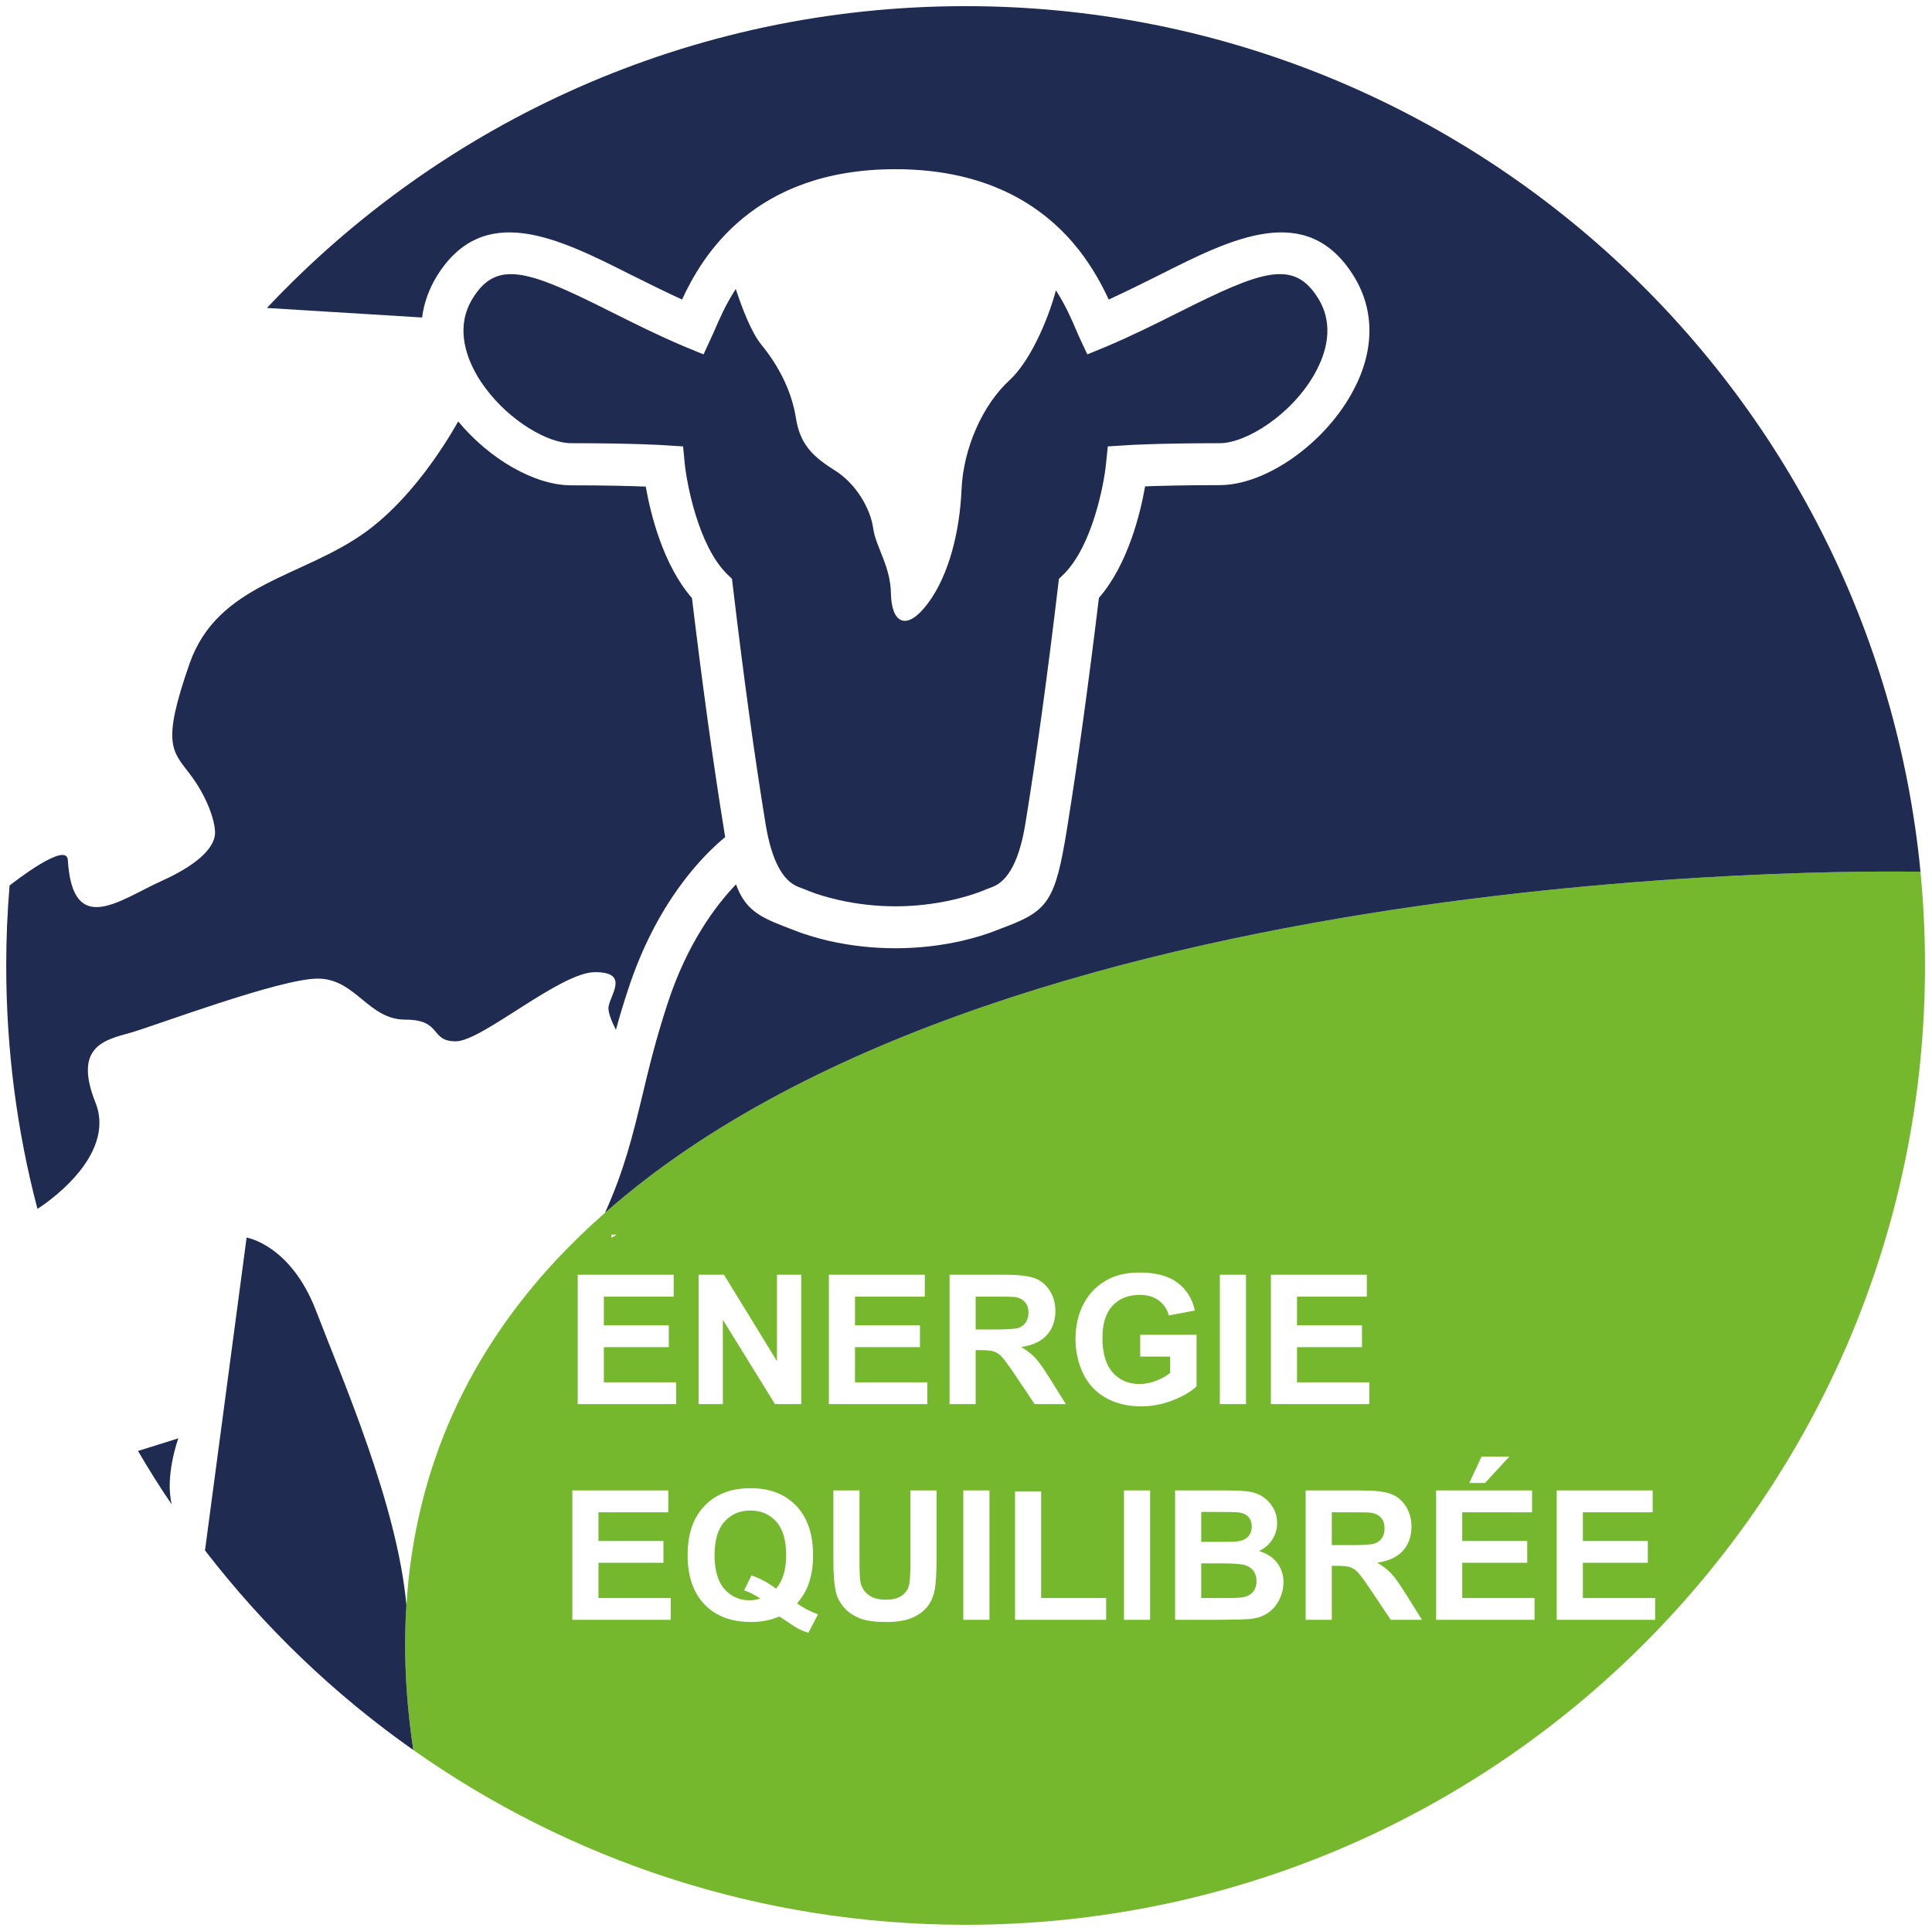 <?xml version="1.0" encoding="UTF-8"?><svg id="FR" xmlns="http://www.w3.org/2000/svg" viewBox="0 0 546.68 546.45"><defs><style>.cls-1{fill:#75b72d;}.cls-1,.cls-2{stroke-width:0px;}.cls-2{fill:#1f2b50;}</style></defs><g id="BALANCED_ENERGY"><path class="cls-1" d="m290.03,368.5c-.66-.76-1.59-1.24-2.78-1.44-.6-.08-2.4-.12-5.4-.12h-5.77v9.29h5.47c3.55,0,5.76-.15,6.64-.45.89-.3,1.58-.82,2.08-1.55.5-.73.75-1.65.75-2.75,0-1.23-.33-2.22-.99-2.98Zm0,0c-.66-.76-1.59-1.24-2.78-1.44-.6-.08-2.4-.12-5.4-.12h-5.77v9.29h5.47c3.55,0,5.76-.15,6.64-.45.89-.3,1.58-.82,2.08-1.55.5-.73.75-1.65.75-2.75,0-1.23-.33-2.22-.99-2.98Zm0,0c-.66-.76-1.59-1.24-2.78-1.44-.6-.08-2.4-.12-5.4-.12h-5.77v9.29h5.47c3.55,0,5.76-.15,6.64-.45.89-.3,1.58-.82,2.08-1.55.5-.73.75-1.65.75-2.75,0-1.23-.33-2.22-.99-2.98Zm0,0c-.66-.76-1.59-1.24-2.78-1.44-.6-.08-2.4-.12-5.4-.12h-5.77v9.29h5.47c3.55,0,5.76-.15,6.64-.45.89-.3,1.58-.82,2.08-1.55.5-.73.75-1.65.75-2.75,0-1.23-.33-2.22-.99-2.98Zm-70.38,62.11c-1.86-2.09-4.3-3.14-7.32-3.14s-5.46,1.05-7.33,3.15-2.81,5.25-2.81,9.47.94,7.48,2.81,9.6,4.24,3.18,7.11,3.18c1.06,0,2.07-.17,3.02-.52-1.5-.98-3.02-1.75-4.57-2.3l2.07-4.22c2.43.83,4.76,2.08,6.97,3.75.95-1.12,1.66-2.47,2.14-4.05.47-1.58.71-3.4.71-5.44,0-4.23-.93-7.39-2.8-9.48Zm70.38-62.11c-.66-.76-1.59-1.24-2.78-1.44-.6-.08-2.4-.12-5.4-.12h-5.77v9.29h5.47c3.55,0,5.76-.15,6.64-.45.89-.3,1.58-.82,2.08-1.55.5-.73.75-1.65.75-2.75,0-1.23-.33-2.22-.99-2.98Zm0,0c-.66-.76-1.59-1.24-2.78-1.44-.6-.08-2.4-.12-5.4-.12h-5.77v9.29h5.47c3.55,0,5.76-.15,6.64-.45.89-.3,1.58-.82,2.08-1.55.5-.73.75-1.65.75-2.75,0-1.23-.33-2.22-.99-2.98Zm-70.38,62.11c-1.86-2.09-4.3-3.14-7.32-3.14s-5.46,1.05-7.33,3.15-2.81,5.25-2.81,9.47.94,7.48,2.81,9.6,4.24,3.18,7.11,3.18c1.06,0,2.07-.17,3.02-.52-1.5-.98-3.02-1.75-4.57-2.3l2.07-4.22c2.43.83,4.76,2.08,6.97,3.75.95-1.12,1.66-2.47,2.14-4.05.47-1.58.71-3.4.71-5.44,0-4.23-.93-7.39-2.8-9.48Zm0,0c-1.86-2.09-4.3-3.14-7.32-3.14s-5.46,1.05-7.33,3.15-2.81,5.25-2.81,9.47.94,7.48,2.81,9.6,4.24,3.18,7.11,3.18c1.06,0,2.07-.17,3.02-.52-1.5-.98-3.02-1.75-4.57-2.3l2.07-4.22c2.43.83,4.76,2.08,6.97,3.75.95-1.12,1.66-2.47,2.14-4.05.47-1.58.71-3.4.71-5.44,0-4.23-.93-7.39-2.8-9.48Zm70.38-62.11c-.66-.76-1.59-1.24-2.78-1.44-.6-.08-2.4-.12-5.4-.12h-5.77v9.29h5.47c3.55,0,5.76-.15,6.64-.45.89-.3,1.58-.82,2.08-1.55.5-.73.75-1.65.75-2.75,0-1.23-.33-2.22-.99-2.98Zm0,0c-.66-.76-1.59-1.24-2.78-1.44-.6-.08-2.4-.12-5.4-.12h-5.77v9.29h5.47c3.55,0,5.76-.15,6.64-.45.89-.3,1.58-.82,2.08-1.55.5-.73.75-1.65.75-2.75,0-1.23-.33-2.22-.99-2.98Zm-70.38,62.11c-1.86-2.09-4.3-3.14-7.32-3.14s-5.46,1.05-7.33,3.15-2.81,5.25-2.81,9.47.94,7.48,2.81,9.6,4.24,3.18,7.11,3.18c1.06,0,2.07-.17,3.02-.52-1.5-.98-3.02-1.75-4.57-2.3l2.07-4.22c2.43.83,4.76,2.08,6.97,3.75.95-1.12,1.66-2.47,2.14-4.05.47-1.58.71-3.4.71-5.44,0-4.23-.93-7.39-2.8-9.48Zm0,0c-1.86-2.09-4.3-3.14-7.32-3.14s-5.46,1.05-7.33,3.15-2.81,5.25-2.81,9.47.94,7.48,2.81,9.6,4.24,3.18,7.11,3.18c1.06,0,2.07-.17,3.02-.52-1.5-.98-3.02-1.75-4.57-2.3l2.07-4.22c2.43.83,4.76,2.08,6.97,3.75.95-1.12,1.66-2.47,2.14-4.05.47-1.58.71-3.4.71-5.44,0-4.23-.93-7.39-2.8-9.48Zm70.38-62.11c-.66-.76-1.59-1.24-2.78-1.44-.6-.08-2.4-.12-5.4-.12h-5.77v9.29h5.47c3.55,0,5.76-.15,6.64-.45.89-.3,1.58-.82,2.08-1.55.5-.73.75-1.65.75-2.75,0-1.23-.33-2.22-.99-2.98Zm0,0c-.66-.76-1.59-1.24-2.78-1.44-.6-.08-2.4-.12-5.4-.12h-5.77v9.29h5.47c3.55,0,5.76-.15,6.64-.45.89-.3,1.58-.82,2.08-1.55.5-.73.75-1.65.75-2.75,0-1.23-.33-2.22-.99-2.98Zm-70.38,62.11c-1.86-2.09-4.3-3.14-7.32-3.14s-5.46,1.05-7.33,3.15-2.81,5.25-2.81,9.47.94,7.48,2.81,9.6,4.24,3.18,7.11,3.18c1.06,0,2.07-.17,3.02-.52-1.5-.98-3.02-1.75-4.57-2.3l2.07-4.22c2.43.83,4.76,2.08,6.97,3.75.95-1.12,1.66-2.47,2.14-4.05.47-1.58.71-3.4.71-5.44,0-4.23-.93-7.39-2.8-9.48Zm0,0c-1.86-2.09-4.3-3.14-7.32-3.14s-5.46,1.05-7.33,3.15-2.81,5.25-2.81,9.47.94,7.48,2.81,9.6,4.24,3.18,7.11,3.18c1.06,0,2.07-.17,3.02-.52-1.5-.98-3.02-1.75-4.57-2.3l2.07-4.22c2.43.83,4.76,2.08,6.97,3.75.95-1.12,1.66-2.47,2.14-4.05.47-1.58.71-3.4.71-5.44,0-4.23-.93-7.39-2.8-9.48Zm70.38-62.11c-.66-.76-1.59-1.24-2.78-1.44-.6-.08-2.4-.12-5.4-.12h-5.77v9.29h5.47c3.55,0,5.76-.15,6.64-.45.89-.3,1.58-.82,2.08-1.55.5-.73.75-1.65.75-2.75,0-1.23-.33-2.22-.99-2.98Zm63.22,60.78c-.62-.71-1.55-1.13-2.78-1.28-.74-.09-2.84-.13-6.32-.13h-4.25v8.47h4.85c2.88,0,4.67-.04,5.37-.13,1.26-.15,2.26-.58,2.98-1.31.73-.72,1.09-1.68,1.09-2.86s-.31-2.05-.94-2.76Zm1.49,15.35c-.53-.76-1.3-1.32-2.31-1.67-1.01-.35-3.2-.53-6.56-.53h-5.97v9.8h6.84c2.67,0,4.36-.08,5.08-.23,1.09-.2,1.99-.69,2.68-1.46.69-.78,1.04-1.81,1.04-3.11,0-1.1-.27-2.03-.8-2.8Zm36.06-15.1c-.66-.76-1.59-1.23-2.79-1.43-.6-.09-2.4-.13-5.39-.13h-5.77v9.29h5.47c3.54,0,5.76-.15,6.64-.45s1.57-.81,2.07-1.55c.5-.73.75-1.64.75-2.74,0-1.24-.33-2.23-.98-2.99Zm0,0c-.66-.76-1.59-1.23-2.79-1.43-.6-.09-2.4-.13-5.39-.13h-5.77v9.29h5.47c3.54,0,5.76-.15,6.64-.45s1.57-.81,2.07-1.55c.5-.73.75-1.64.75-2.74,0-1.24-.33-2.23-.98-2.99Zm-36.06,15.1c-.53-.76-1.3-1.32-2.31-1.67-1.01-.35-3.2-.53-6.56-.53h-5.97v9.8h6.84c2.67,0,4.36-.08,5.08-.23,1.09-.2,1.99-.69,2.68-1.46.69-.78,1.04-1.81,1.04-3.11,0-1.1-.27-2.03-.8-2.8Zm-1.49-15.35c-.62-.71-1.55-1.13-2.78-1.28-.74-.09-2.84-.13-6.32-.13h-4.25v8.47h4.85c2.88,0,4.67-.04,5.37-.13,1.26-.15,2.26-.58,2.98-1.31.73-.72,1.09-1.68,1.09-2.86s-.31-2.05-.94-2.76Zm-63.22-60.78c-.66-.76-1.59-1.24-2.78-1.44-.6-.08-2.4-.12-5.4-.12h-5.77v9.29h5.47c3.55,0,5.76-.15,6.64-.45.89-.3,1.58-.82,2.08-1.55.5-.73.75-1.65.75-2.75,0-1.23-.33-2.22-.99-2.98Zm-70.38,62.11c-1.86-2.09-4.3-3.14-7.32-3.14s-5.46,1.05-7.33,3.15-2.81,5.25-2.81,9.47.94,7.48,2.81,9.6,4.24,3.18,7.11,3.18c1.06,0,2.07-.17,3.02-.52-1.5-.98-3.02-1.75-4.57-2.3l2.07-4.22c2.43.83,4.76,2.08,6.97,3.75.95-1.12,1.66-2.47,2.14-4.05.47-1.58.71-3.4.71-5.44,0-4.23-.93-7.39-2.8-9.48Zm0,0c-1.86-2.09-4.3-3.14-7.32-3.14s-5.46,1.05-7.33,3.15-2.81,5.25-2.81,9.47.94,7.48,2.81,9.6,4.24,3.18,7.11,3.18c1.06,0,2.07-.17,3.02-.52-1.5-.98-3.02-1.75-4.57-2.3l2.07-4.22c2.43.83,4.76,2.08,6.97,3.75.95-1.12,1.66-2.47,2.14-4.05.47-1.58.71-3.4.71-5.44,0-4.23-.93-7.39-2.8-9.48Zm70.38-62.11c-.66-.76-1.59-1.24-2.78-1.44-.6-.08-2.4-.12-5.4-.12h-5.77v9.29h5.47c3.55,0,5.76-.15,6.64-.45.89-.3,1.58-.82,2.08-1.55.5-.73.75-1.65.75-2.75,0-1.23-.33-2.22-.99-2.98Zm63.22,60.78c-.62-.71-1.55-1.13-2.78-1.28-.74-.09-2.84-.13-6.32-.13h-4.25v8.47h4.85c2.88,0,4.67-.04,5.37-.13,1.26-.15,2.26-.58,2.98-1.31.73-.72,1.09-1.68,1.09-2.86s-.31-2.05-.94-2.76Zm1.49,15.35c-.53-.76-1.3-1.32-2.31-1.67-1.01-.35-3.2-.53-6.56-.53h-5.97v9.8h6.84c2.67,0,4.36-.08,5.08-.23,1.09-.2,1.99-.69,2.68-1.46.69-.78,1.04-1.81,1.04-3.11,0-1.1-.27-2.03-.8-2.8Zm36.06-15.1c-.66-.76-1.59-1.23-2.79-1.43-.6-.09-2.4-.13-5.39-.13h-5.77v9.29h5.47c3.54,0,5.76-.15,6.64-.45s1.57-.81,2.07-1.55c.5-.73.75-1.64.75-2.74,0-1.24-.33-2.23-.98-2.99Zm0,0c-.66-.76-1.59-1.23-2.79-1.43-.6-.09-2.4-.13-5.39-.13h-5.77v9.29h5.47c3.54,0,5.76-.15,6.64-.45s1.57-.81,2.07-1.55c.5-.73.75-1.64.75-2.74,0-1.24-.33-2.23-.98-2.99Zm-36.06,15.1c-.53-.76-1.3-1.32-2.31-1.67-1.01-.35-3.2-.53-6.56-.53h-5.97v9.8h6.84c2.67,0,4.36-.08,5.08-.23,1.09-.2,1.99-.69,2.68-1.46.69-.78,1.04-1.81,1.04-3.11,0-1.1-.27-2.03-.8-2.8Zm-4.62-8.42c1.26-.15,2.26-.58,2.98-1.31.73-.72,1.09-1.68,1.09-2.86s-.31-2.05-.94-2.76c-.62-.71-1.55-1.13-2.78-1.28-.74-.09-2.84-.13-6.32-.13h-4.25v8.47h4.85c2.88,0,4.67-.04,5.37-.13Zm-60.09-67.71c-.66-.76-1.59-1.24-2.78-1.44-.6-.08-2.4-.12-5.4-.12h-5.77v9.29h5.47c3.55,0,5.76-.15,6.64-.45.89-.3,1.58-.82,2.08-1.55.5-.73.75-1.65.75-2.75,0-1.23-.33-2.22-.99-2.98Zm-70.38,62.11c-1.86-2.09-4.3-3.14-7.32-3.14s-5.46,1.05-7.33,3.15-2.81,5.25-2.81,9.47.94,7.48,2.81,9.6,4.24,3.18,7.11,3.18c1.06,0,2.07-.17,3.02-.52-1.5-.98-3.02-1.75-4.57-2.3l2.07-4.22c2.43.83,4.76,2.08,6.97,3.75.95-1.12,1.66-2.47,2.14-4.05.47-1.58.71-3.4.71-5.44,0-4.23-.93-7.39-2.8-9.48Zm323.78-183.9h-.04s-255.75-6.22-372.19,96.5c-4.75,4.17-9.23,8.49-13.51,13.04-24.34,26.04-40.23,58.22-42.69,98.05-.83,12.84-.23,26.48,1.95,40.94,44.19,31.15,98.09,49.46,156.27,49.46,149.92,0,271.48-121.51,271.48-271.48,0-8.95-.44-17.79-1.27-26.51Zm-124.22,165.5h7.87l-6.87,7.47h-4.45l3.45-7.47Zm-59.6-51.47h27.15v6.2h-19.76v8.12h18.39v6.17h-18.39v9.96h20.46v6.17h-27.85v-36.62Zm-14.44,0h7.4v36.62h-7.4v-36.62Zm-147.5,0h7.19l14.99,24.46v-24.46h6.87v36.62h-7.42l-14.76-23.88v23.88h-6.87v-36.62Zm-24.64-11.34h1.46l-1.46.88v-.88Zm16.77,108.99h-27.85v-36.61h27.15v6.19h-19.76v8.12h18.39v6.17h-18.39v9.97h20.46v6.16Zm1.53-61.03h-27.86v-36.62h27.16v6.2h-19.76v8.12h18.38v6.17h-18.38v9.96h20.46v6.17Zm37.41,64.71c-1.11-.34-2.2-.79-3.27-1.38-.23-.11-1.87-1.2-4.92-3.24-2.4,1.04-5.05,1.57-7.97,1.57-5.63,0-10.04-1.66-13.22-4.97-3.19-3.32-4.79-7.97-4.79-13.96s1.6-10.63,4.8-13.96c3.2-3.32,7.53-4.98,13.01-4.98s9.74,1.66,12.92,4.98c3.18,3.33,4.77,7.98,4.77,13.96,0,3.16-.44,5.94-1.33,8.34-.66,1.83-1.73,3.6-3.19,5.32,1.81,1.3,3.78,2.33,5.92,3.1l-2.73,5.22Zm5.8-101.33h27.15v6.2h-19.76v8.12h18.39v6.17h-18.39v9.96h20.46v6.17h-27.85v-36.62Zm30.47,80.27c0,4.4-.2,7.5-.6,9.32-.4,1.81-1.13,3.34-2.21,4.59-1.07,1.25-2.51,2.25-4.31,2.99-1.79.74-4.14,1.11-7.04,1.11-3.5,0-6.15-.4-7.96-1.21-1.8-.81-3.23-1.86-4.28-3.15-1.05-1.29-1.74-2.64-2.07-4.06-.49-2.1-.73-5.19-.73-9.29v-19.53h7.4v19.83c0,3.15.09,5.19.27,6.12.32,1.5,1.07,2.7,2.26,3.61,1.19.91,2.82,1.36,4.89,1.36s3.68-.43,4.74-1.29c1.07-.85,1.71-1.91,1.93-3.16.21-1.25.32-3.32.32-6.22v-20.25h7.39v19.23Zm14.97,17.38h-7.4v-36.61h7.4v36.61Zm1.32-75.9c-.78-.28-2.02-.41-3.72-.41h-1.5v15.28h-7.39v-36.62h15.56c3.91,0,6.75.33,8.53.99,1.77.66,3.19,1.83,4.26,3.51,1.06,1.68,1.6,3.6,1.6,5.77,0,2.75-.81,5.02-2.43,6.81-1.61,1.79-4.03,2.92-7.24,3.38,1.6.93,2.92,1.96,3.96,3.07,1.04,1.12,2.44,3.1,4.21,5.95l4.47,7.14h-8.84l-5.35-7.97c-1.9-2.84-3.2-4.64-3.9-5.38s-1.44-1.25-2.22-1.52Zm31.7,75.9h-25.78v-36.31h7.39v30.15h18.39v6.16Zm12.44,0h-7.4v-36.61h7.4v36.61Zm-2.52-60.4c-3.83,0-7.17-.81-10.02-2.41-2.85-1.61-4.99-3.91-6.42-6.9-1.43-2.99-2.15-6.24-2.15-9.75,0-3.82.8-7.2,2.4-10.17,1.6-2.96,3.94-5.24,7.02-6.82,2.35-1.21,5.27-1.82,8.77-1.82,4.54,0,8.09.95,10.65,2.86,2.56,1.91,4.2,4.54,4.93,7.9l-7.34,1.38c-.52-1.8-1.49-3.22-2.91-4.26-1.42-1.04-3.2-1.56-5.33-1.56-3.24,0-5.8,1.02-7.71,3.07-1.91,2.05-2.86,5.09-2.86,9.12,0,4.34.97,7.6,2.9,9.78,1.93,2.17,4.46,3.26,7.59,3.26,1.55,0,3.1-.31,4.66-.91,1.56-.61,2.89-1.35,4.01-2.22v-4.64h-8.47v-6.17h15.94v14.59c-1.55,1.49-3.8,2.81-6.73,3.96-2.94,1.14-5.92,1.71-8.93,1.71Zm39.1,54.65c-.77,1.57-1.83,2.83-3.17,3.77-1.34.94-3,1.52-4.96,1.73-1.23.14-4.21.22-8.92.25h-12.46v-36.61h14.63c2.9,0,5.06.12,6.49.36,1.42.24,2.7.74,3.82,1.51,1.12.76,2.06,1.78,2.81,3.06.75,1.27,1.12,2.7,1.12,4.28,0,1.72-.46,3.29-1.38,4.72-.93,1.44-2.18,2.51-3.76,3.23,2.23.65,3.94,1.75,5.14,3.32,1.2,1.56,1.8,3.4,1.8,5.52,0,1.66-.39,3.28-1.16,4.86Zm31.51,5.75l-5.34-7.96c-1.9-2.85-3.2-4.64-3.9-5.39-.7-.74-1.44-1.25-2.22-1.52-.79-.28-2.03-.41-3.73-.41h-1.49v15.28h-7.4v-36.61h15.56c3.92,0,6.76.32,8.53.98,1.78.66,3.2,1.83,4.26,3.51,1.07,1.68,1.6,3.61,1.6,5.77,0,2.75-.81,5.02-2.42,6.81-1.62,1.79-4.03,2.92-7.25,3.38,1.6.94,2.92,1.96,3.96,3.08,1.04,1.11,2.45,3.09,4.21,5.94l4.47,7.14h-8.84Zm40.69,0h-27.85v-36.61h27.15v6.19h-19.76v8.12h18.39v6.17h-18.39v9.97h20.46v6.16Zm34.12,0h-27.85v-36.61h27.15v6.19h-19.75v8.12h18.38v6.17h-18.38v9.97h20.45v6.16Zm-77.31-23.13c.5-.73.75-1.64.75-2.74,0-1.24-.33-2.23-.98-2.99-.66-.76-1.59-1.23-2.79-1.43-.6-.09-2.4-.13-5.39-.13h-5.77v9.29h5.47c3.54,0,5.76-.15,6.64-.45s1.57-.81,2.07-1.55Zm-38.6,7.7c-1.01-.35-3.2-.53-6.56-.53h-5.97v9.8h6.84c2.67,0,4.36-.08,5.08-.23,1.09-.2,1.99-.69,2.68-1.46.69-.78,1.04-1.81,1.04-3.11,0-1.1-.27-2.03-.8-2.8-.53-.76-1.3-1.32-2.31-1.67Zm-2.31-6.75c1.26-.15,2.26-.58,2.98-1.31.73-.72,1.09-1.68,1.09-2.86s-.31-2.05-.94-2.76c-.62-.71-1.55-1.13-2.78-1.28-.74-.09-2.84-.13-6.32-.13h-4.25v8.47h4.85c2.88,0,4.67-.04,5.37-.13Zm-59.85-61.98c.5-.73.75-1.65.75-2.75,0-1.23-.33-2.22-.99-2.98-.66-.76-1.59-1.24-2.78-1.44-.6-.08-2.4-.12-5.4-.12h-5.77v9.29h5.47c3.55,0,5.76-.15,6.64-.45.89-.3,1.58-.82,2.08-1.55Zm-77.94,53.24c-3.01,0-5.46,1.05-7.33,3.15s-2.81,5.25-2.81,9.47.94,7.48,2.81,9.6,4.24,3.18,7.11,3.18c1.06,0,2.07-.17,3.02-.52-1.5-.98-3.02-1.75-4.57-2.3l2.07-4.22c2.43.83,4.76,2.08,6.97,3.75.95-1.12,1.66-2.47,2.14-4.05.47-1.58.71-3.4.71-5.44,0-4.23-.93-7.39-2.8-9.48-1.86-2.09-4.3-3.14-7.32-3.14Zm7.32,3.14c-1.86-2.09-4.3-3.14-7.32-3.14s-5.46,1.05-7.33,3.15-2.81,5.25-2.81,9.47.94,7.48,2.81,9.6,4.24,3.18,7.11,3.18c1.06,0,2.07-.17,3.02-.52-1.5-.98-3.02-1.75-4.57-2.3l2.07-4.22c2.43.83,4.76,2.08,6.97,3.75.95-1.12,1.66-2.47,2.14-4.05.47-1.58.71-3.4.71-5.44,0-4.23-.93-7.39-2.8-9.48Zm70.38-62.11c-.66-.76-1.59-1.24-2.78-1.44-.6-.08-2.4-.12-5.4-.12h-5.77v9.29h5.47c3.55,0,5.76-.15,6.64-.45.89-.3,1.58-.82,2.08-1.55.5-.73.75-1.65.75-2.75,0-1.23-.33-2.22-.99-2.98Zm63.22,60.78c-.62-.71-1.55-1.13-2.78-1.28-.74-.09-2.84-.13-6.32-.13h-4.25v8.47h4.85c2.88,0,4.67-.04,5.37-.13,1.26-.15,2.26-.58,2.98-1.31.73-.72,1.09-1.68,1.09-2.86s-.31-2.05-.94-2.76Zm1.49,15.35c-.53-.76-1.3-1.32-2.31-1.67-1.01-.35-3.2-.53-6.56-.53h-5.97v9.8h6.84c2.67,0,4.36-.08,5.08-.23,1.09-.2,1.99-.69,2.68-1.46.69-.78,1.04-1.81,1.04-3.11,0-1.1-.27-2.03-.8-2.8Zm36.06-15.1c-.66-.76-1.59-1.23-2.79-1.43-.6-.09-2.4-.13-5.39-.13h-5.77v9.29h5.47c3.54,0,5.76-.15,6.64-.45s1.57-.81,2.07-1.55c.5-.73.75-1.64.75-2.74,0-1.24-.33-2.23-.98-2.99Zm0,0c-.66-.76-1.59-1.23-2.79-1.43-.6-.09-2.4-.13-5.39-.13h-5.77v9.29h5.47c3.54,0,5.76-.15,6.64-.45s1.57-.81,2.07-1.55c.5-.73.75-1.64.75-2.74,0-1.24-.33-2.23-.98-2.99Zm-36.06,15.1c-.53-.76-1.3-1.32-2.31-1.67-1.01-.35-3.2-.53-6.56-.53h-5.97v9.8h6.84c2.67,0,4.36-.08,5.08-.23,1.09-.2,1.99-.69,2.68-1.46.69-.78,1.04-1.81,1.04-3.11,0-1.1-.27-2.03-.8-2.8Zm-1.49-15.35c-.62-.71-1.55-1.13-2.78-1.28-.74-.09-2.84-.13-6.32-.13h-4.25v8.47h4.85c2.88,0,4.67-.04,5.37-.13,1.26-.15,2.26-.58,2.98-1.31.73-.72,1.09-1.68,1.09-2.86s-.31-2.05-.94-2.76Zm-63.22-60.78c-.66-.76-1.59-1.24-2.78-1.44-.6-.08-2.4-.12-5.4-.12h-5.77v9.29h5.47c3.55,0,5.76-.15,6.64-.45.89-.3,1.58-.82,2.08-1.55.5-.73.75-1.65.75-2.75,0-1.23-.33-2.22-.99-2.98Zm-70.38,62.11c-1.86-2.09-4.3-3.14-7.32-3.14s-5.46,1.05-7.33,3.15-2.81,5.25-2.81,9.47.94,7.48,2.81,9.6,4.24,3.18,7.11,3.18c1.06,0,2.07-.17,3.02-.52-1.5-.98-3.02-1.75-4.57-2.3l2.07-4.22c2.43.83,4.76,2.08,6.97,3.75.95-1.12,1.66-2.47,2.14-4.05.47-1.58.71-3.4.71-5.44,0-4.23-.93-7.39-2.8-9.48Zm0,0c-1.86-2.09-4.3-3.14-7.32-3.14s-5.46,1.05-7.33,3.15-2.81,5.25-2.81,9.47.94,7.48,2.81,9.6,4.24,3.18,7.11,3.18c1.06,0,2.07-.17,3.02-.52-1.5-.98-3.02-1.75-4.57-2.3l2.07-4.22c2.43.83,4.76,2.08,6.97,3.75.95-1.12,1.66-2.47,2.14-4.05.47-1.58.71-3.4.71-5.44,0-4.23-.93-7.39-2.8-9.48Zm70.38-62.11c-.66-.76-1.59-1.24-2.78-1.44-.6-.08-2.4-.12-5.4-.12h-5.77v9.29h5.47c3.55,0,5.76-.15,6.64-.45.89-.3,1.58-.82,2.08-1.55.5-.73.75-1.65.75-2.75,0-1.23-.33-2.22-.99-2.98Zm63.22,60.78c-.62-.71-1.55-1.13-2.78-1.28-.74-.09-2.84-.13-6.32-.13h-4.25v8.47h4.85c2.88,0,4.67-.04,5.37-.13,1.26-.15,2.26-.58,2.98-1.31.73-.72,1.09-1.68,1.09-2.86s-.31-2.05-.94-2.76Zm1.49,15.35c-.53-.76-1.3-1.32-2.31-1.67-1.01-.35-3.2-.53-6.56-.53h-5.97v9.8h6.84c2.67,0,4.36-.08,5.08-.23,1.09-.2,1.99-.69,2.68-1.46.69-.78,1.04-1.81,1.04-3.11,0-1.1-.27-2.03-.8-2.8Zm0,0c-.53-.76-1.3-1.32-2.31-1.67-1.01-.35-3.2-.53-6.56-.53h-5.97v9.8h6.84c2.67,0,4.36-.08,5.08-.23,1.09-.2,1.99-.69,2.68-1.46.69-.78,1.04-1.81,1.04-3.11,0-1.1-.27-2.03-.8-2.8Zm-1.49-15.35c-.62-.71-1.55-1.13-2.78-1.28-.74-.09-2.84-.13-6.32-.13h-4.25v8.47h4.85c2.88,0,4.67-.04,5.37-.13,1.26-.15,2.26-.58,2.98-1.31.73-.72,1.09-1.68,1.09-2.86s-.31-2.05-.94-2.76Zm-63.22-60.78c-.66-.76-1.59-1.24-2.78-1.44-.6-.08-2.4-.12-5.4-.12h-5.77v9.29h5.47c3.55,0,5.76-.15,6.64-.45.89-.3,1.58-.82,2.08-1.55.5-.73.75-1.65.75-2.75,0-1.23-.33-2.22-.99-2.98Zm-70.38,62.11c-1.86-2.09-4.3-3.14-7.32-3.14s-5.46,1.05-7.33,3.15-2.81,5.25-2.81,9.47.94,7.48,2.81,9.6,4.24,3.18,7.11,3.18c1.06,0,2.07-.17,3.02-.52-1.5-.98-3.02-1.75-4.57-2.3l2.07-4.22c2.43.83,4.76,2.08,6.97,3.75.95-1.12,1.66-2.47,2.14-4.05.47-1.58.71-3.4.71-5.44,0-4.23-.93-7.39-2.8-9.48Zm0,0c-1.86-2.09-4.3-3.14-7.32-3.14s-5.46,1.05-7.33,3.15-2.81,5.25-2.81,9.47.94,7.48,2.81,9.6,4.24,3.18,7.11,3.18c1.06,0,2.07-.17,3.02-.52-1.5-.98-3.02-1.75-4.57-2.3l2.07-4.22c2.43.83,4.76,2.08,6.97,3.75.95-1.12,1.66-2.47,2.14-4.05.47-1.58.71-3.4.71-5.44,0-4.23-.93-7.39-2.8-9.48Zm70.38-62.11c-.66-.76-1.59-1.24-2.78-1.44-.6-.08-2.4-.12-5.4-.12h-5.77v9.29h5.47c3.55,0,5.76-.15,6.64-.45.89-.3,1.58-.82,2.08-1.55.5-.73.75-1.65.75-2.75,0-1.23-.33-2.22-.99-2.98Zm0,0c-.66-.76-1.59-1.24-2.78-1.44-.6-.08-2.4-.12-5.4-.12h-5.77v9.29h5.47c3.55,0,5.76-.15,6.64-.45.89-.3,1.58-.82,2.08-1.55.5-.73.75-1.65.75-2.75,0-1.23-.33-2.22-.99-2.98Zm-70.38,62.11c-1.86-2.09-4.3-3.14-7.32-3.14s-5.46,1.05-7.33,3.15-2.81,5.25-2.81,9.47.94,7.48,2.81,9.6,4.24,3.18,7.11,3.18c1.06,0,2.07-.17,3.02-.52-1.5-.98-3.02-1.75-4.57-2.3l2.07-4.22c2.43.83,4.76,2.08,6.97,3.75.95-1.12,1.66-2.47,2.14-4.05.47-1.58.71-3.4.71-5.44,0-4.23-.93-7.39-2.8-9.48Zm0,0c-1.86-2.09-4.3-3.14-7.32-3.14s-5.46,1.05-7.33,3.15-2.81,5.25-2.81,9.47.94,7.48,2.81,9.6,4.24,3.18,7.11,3.18c1.06,0,2.07-.17,3.02-.52-1.5-.98-3.02-1.75-4.57-2.3l2.07-4.22c2.43.83,4.76,2.08,6.97,3.75.95-1.12,1.66-2.47,2.14-4.05.47-1.58.71-3.4.71-5.44,0-4.23-.93-7.39-2.8-9.48Zm70.38-62.11c-.66-.76-1.59-1.24-2.78-1.44-.6-.08-2.4-.12-5.4-.12h-5.77v9.29h5.47c3.55,0,5.76-.15,6.64-.45.89-.3,1.58-.82,2.08-1.55.5-.73.75-1.65.75-2.75,0-1.23-.33-2.22-.99-2.98Zm0,0c-.66-.76-1.59-1.24-2.78-1.44-.6-.08-2.4-.12-5.4-.12h-5.77v9.29h5.47c3.55,0,5.76-.15,6.64-.45.89-.3,1.58-.82,2.08-1.55.5-.73.75-1.65.75-2.75,0-1.23-.33-2.22-.99-2.98Zm-70.38,62.11c-1.86-2.09-4.3-3.14-7.32-3.14s-5.46,1.05-7.33,3.15-2.81,5.25-2.81,9.47.94,7.48,2.81,9.6,4.24,3.18,7.11,3.18c1.06,0,2.07-.17,3.02-.52-1.5-.98-3.02-1.75-4.57-2.3l2.07-4.22c2.43.83,4.76,2.08,6.97,3.75.95-1.12,1.66-2.47,2.14-4.05.47-1.58.71-3.4.71-5.44,0-4.23-.93-7.39-2.8-9.48Zm70.38-62.11c-.66-.76-1.59-1.24-2.78-1.44-.6-.08-2.4-.12-5.4-.12h-5.77v9.29h5.47c3.55,0,5.76-.15,6.64-.45.89-.3,1.58-.82,2.08-1.55.5-.73.75-1.65.75-2.75,0-1.23-.33-2.22-.99-2.98Zm0,0c-.66-.76-1.59-1.24-2.78-1.44-.6-.08-2.4-.12-5.4-.12h-5.77v9.29h5.47c3.55,0,5.76-.15,6.64-.45.89-.3,1.58-.82,2.08-1.55.5-.73.75-1.65.75-2.75,0-1.23-.33-2.22-.99-2.98Zm0,0c-.66-.76-1.59-1.24-2.78-1.44-.6-.08-2.4-.12-5.4-.12h-5.77v9.29h5.47c3.55,0,5.76-.15,6.64-.45.89-.3,1.58-.82,2.08-1.55.5-.73.75-1.65.75-2.75,0-1.23-.33-2.22-.99-2.98Zm0,0c-.66-.76-1.59-1.24-2.78-1.44-.6-.08-2.4-.12-5.4-.12h-5.77v9.29h5.47c3.55,0,5.76-.15,6.64-.45.89-.3,1.58-.82,2.08-1.55.5-.73.75-1.65.75-2.75,0-1.23-.33-2.22-.99-2.98Zm0,0c-.66-.76-1.59-1.24-2.78-1.44-.6-.08-2.4-.12-5.4-.12h-5.77v9.29h5.47c3.55,0,5.76-.15,6.64-.45.89-.3,1.58-.82,2.08-1.55.5-.73.75-1.65.75-2.75,0-1.23-.33-2.22-.99-2.98Zm0,0c-.66-.76-1.59-1.24-2.78-1.44-.6-.08-2.4-.12-5.4-.12h-5.77v9.29h5.47c3.55,0,5.76-.15,6.64-.45.89-.3,1.58-.82,2.08-1.55.5-.73.75-1.65.75-2.75,0-1.23-.33-2.22-.99-2.98Z"/><path class="cls-2" d="m372.08,105.64c-6.5,11.65-19.42,19.78-26.95,19.78-17.4,0-26.28.55-26.63.59l-5.03.32-.52,4.99c-.59,5.94-3.92,23.11-11.85,31.07l-1.47,1.43-.24,2.06c-3.01,25.29-6.1,47.88-9.23,67.1q-2.5,15.42-9.35,18.03c-.95.36-1.94.71-3.05,1.19-2.3.91-4.99,1.7-8.05,2.42-5.35,1.23-10.86,1.86-16.33,1.86s-11.02-.63-16.37-1.86c-3.01-.71-5.75-1.51-8.01-2.42-1.11-.48-2.14-.83-3.05-1.19q-6.86-2.62-9.35-18.03c-3.13-19.14-6.22-41.73-9.23-67.1l-.24-2.06-1.47-1.43c-7.97-7.97-11.26-25.13-11.89-31.07l-.48-4.99-5.03-.32c-.4-.04-9.23-.59-26.67-.59-6.54,0-17.28-6.22-24.22-15.58-.99-1.35-1.94-2.73-2.73-4.2-3.01-5.43-5.63-13.47-.91-21.16,2.93-4.76,6.22-6.9,10.86-6.9,6.26,0,14.98,3.96,28.61,10.82,6.5,3.25,13.24,6.62,20.57,9.71l5.31,2.18,2.38-5.19c.28-.55.55-1.23.91-2.02,1.19-2.73,2.93-6.86,5.83-11.3,1.74,5.31,4.36,12.21,7.21,15.73,5.11,6.26,8.6,13.28,9.79,20.69,1.15,7.45,4.68,10.94,10.94,14.86,6.22,3.88,10.15,10.94,10.94,16.41.75,5.47,4.91,10.58,5.03,18.63.16,8.05,4.28,10.86,10.42,2.69,6.14-8.2,9.08-20.81,9.55-32.3.52-11.53,5.87-23.82,13.59-30.91,5.67-5.19,10.74-16.57,13.12-25.4,2.77,4.28,4.44,8.24,5.59,10.9.36.79.63,1.47.87,2.02l2.42,5.19,5.31-2.18c7.33-3.09,14.03-6.46,20.53-9.71,23.74-11.93,32.62-15.1,39.51-3.92,4.72,7.69,2.1,15.73-.95,21.16Z"/><path class="cls-2" d="m543.43,246.71h-.04s-255.75-6.22-372.19,96.5c5.55-12.32,7.89-22.15,10.54-33.09,1.87-7.85,3.81-15.93,7.18-26.19,5.55-17.01,13.67-27.75,19.34-33.65,2.42,6.58,5.94,8.95,13.43,11.81.88.35,1.83.71,2.86,1.11,2.85,1.15,6.14,2.14,9.75,3.01,6.26,1.43,12.64,2.14,19.06,2.14s12.8-.71,19.02-2.14c3.65-.87,6.94-1.86,9.75-3.01,1.07-.4,2.02-.76,2.9-1.11,11.65-4.44,13.67-7.73,16.84-27.23,3.05-18.9,6.1-40.98,9.08-65.67,8.2-9.39,11.73-23.9,13.07-31.55,4.24-.16,11.34-.35,21.09-.35,12.84,0,29.21-11.34,37.33-25.88,6.5-11.58,6.74-23.35.68-33.18-13.2-21.48-34.44-10.82-54.93-.47-4.68,2.34-9.48,4.71-14.47,7.01-1.74-3.8-4.4-8.83-8.4-13.99-8.84-11.25-24.38-22.9-51.96-22.9-40.15,0-54.73,24.65-60.36,36.89-4.99-2.3-9.79-4.67-14.47-7.01-20.53-10.35-41.73-21.01-54.97.47-2.21,3.65-3.6,7.53-4.12,11.62l-43.91-2.7C125.03,34.56,195.26,1.74,273.22,1.74c140.97,0,256.85,107.49,270.21,244.97Z"/><path class="cls-2" d="m205.19,236.9c-6.18,5.07-19.42,18.31-27.54,43.36-1.31,3.96-2.42,7.69-3.37,11.18-1.27-2.5-2.26-5.03-2.1-6.42.4-3.41,6.1-9.91-3.8-9.91s-31.98,19.58-39.43,19.58-3.73-6.14-14.27-6.14-14.03-11.61-24.77-11.61-46.05,13.36-53.07,15.34c-7.01,1.98-16.21,3.73-9.83,19.74,6.18,15.58-15.22,29.33-16.41,30.08-5.79-21.96-8.84-45.06-8.84-68.84,0-7.65.32-15.18.95-22.67,1.03-.79,16.37-12.84,16.49-7.09,1.39,21.92,14.7,11.14,26.47,5.83,11.77-5.31,15.18-10.26,15.18-13.67s-2.26-10.26-7.21-16.72c-4.91-6.46-7.97-8.36,0-31.15,8.01-22.79,31.9-24.29,49.78-37.21,12.4-8.96,21.72-23.38,26.24-31.31,8.76,10.58,21.56,18.07,31.94,18.07,9.79,0,16.84.2,21.12.36,1.35,7.65,4.87,22.15,13.08,31.55,2.97,24.77,6.02,46.84,9.08,65.67.12.71.24,1.39.32,2.02Z"/><path class="cls-2" d="m48.6,425.75c-3.37-4.91-6.54-9.99-9.55-15.14l11.41-3.57s-3.88,10.62-1.86,18.71Z"/><path class="cls-2" d="m116.95,495.24c-22.4-15.73-42.25-34.83-58.94-56.47v-.04l11.77-88.5s12.45,1.98,19.66,20.73c7.17,18.78,22.99,54.73,25.56,83.34-.83,12.84-.23,26.48,1.95,40.94Z"/></g></svg>